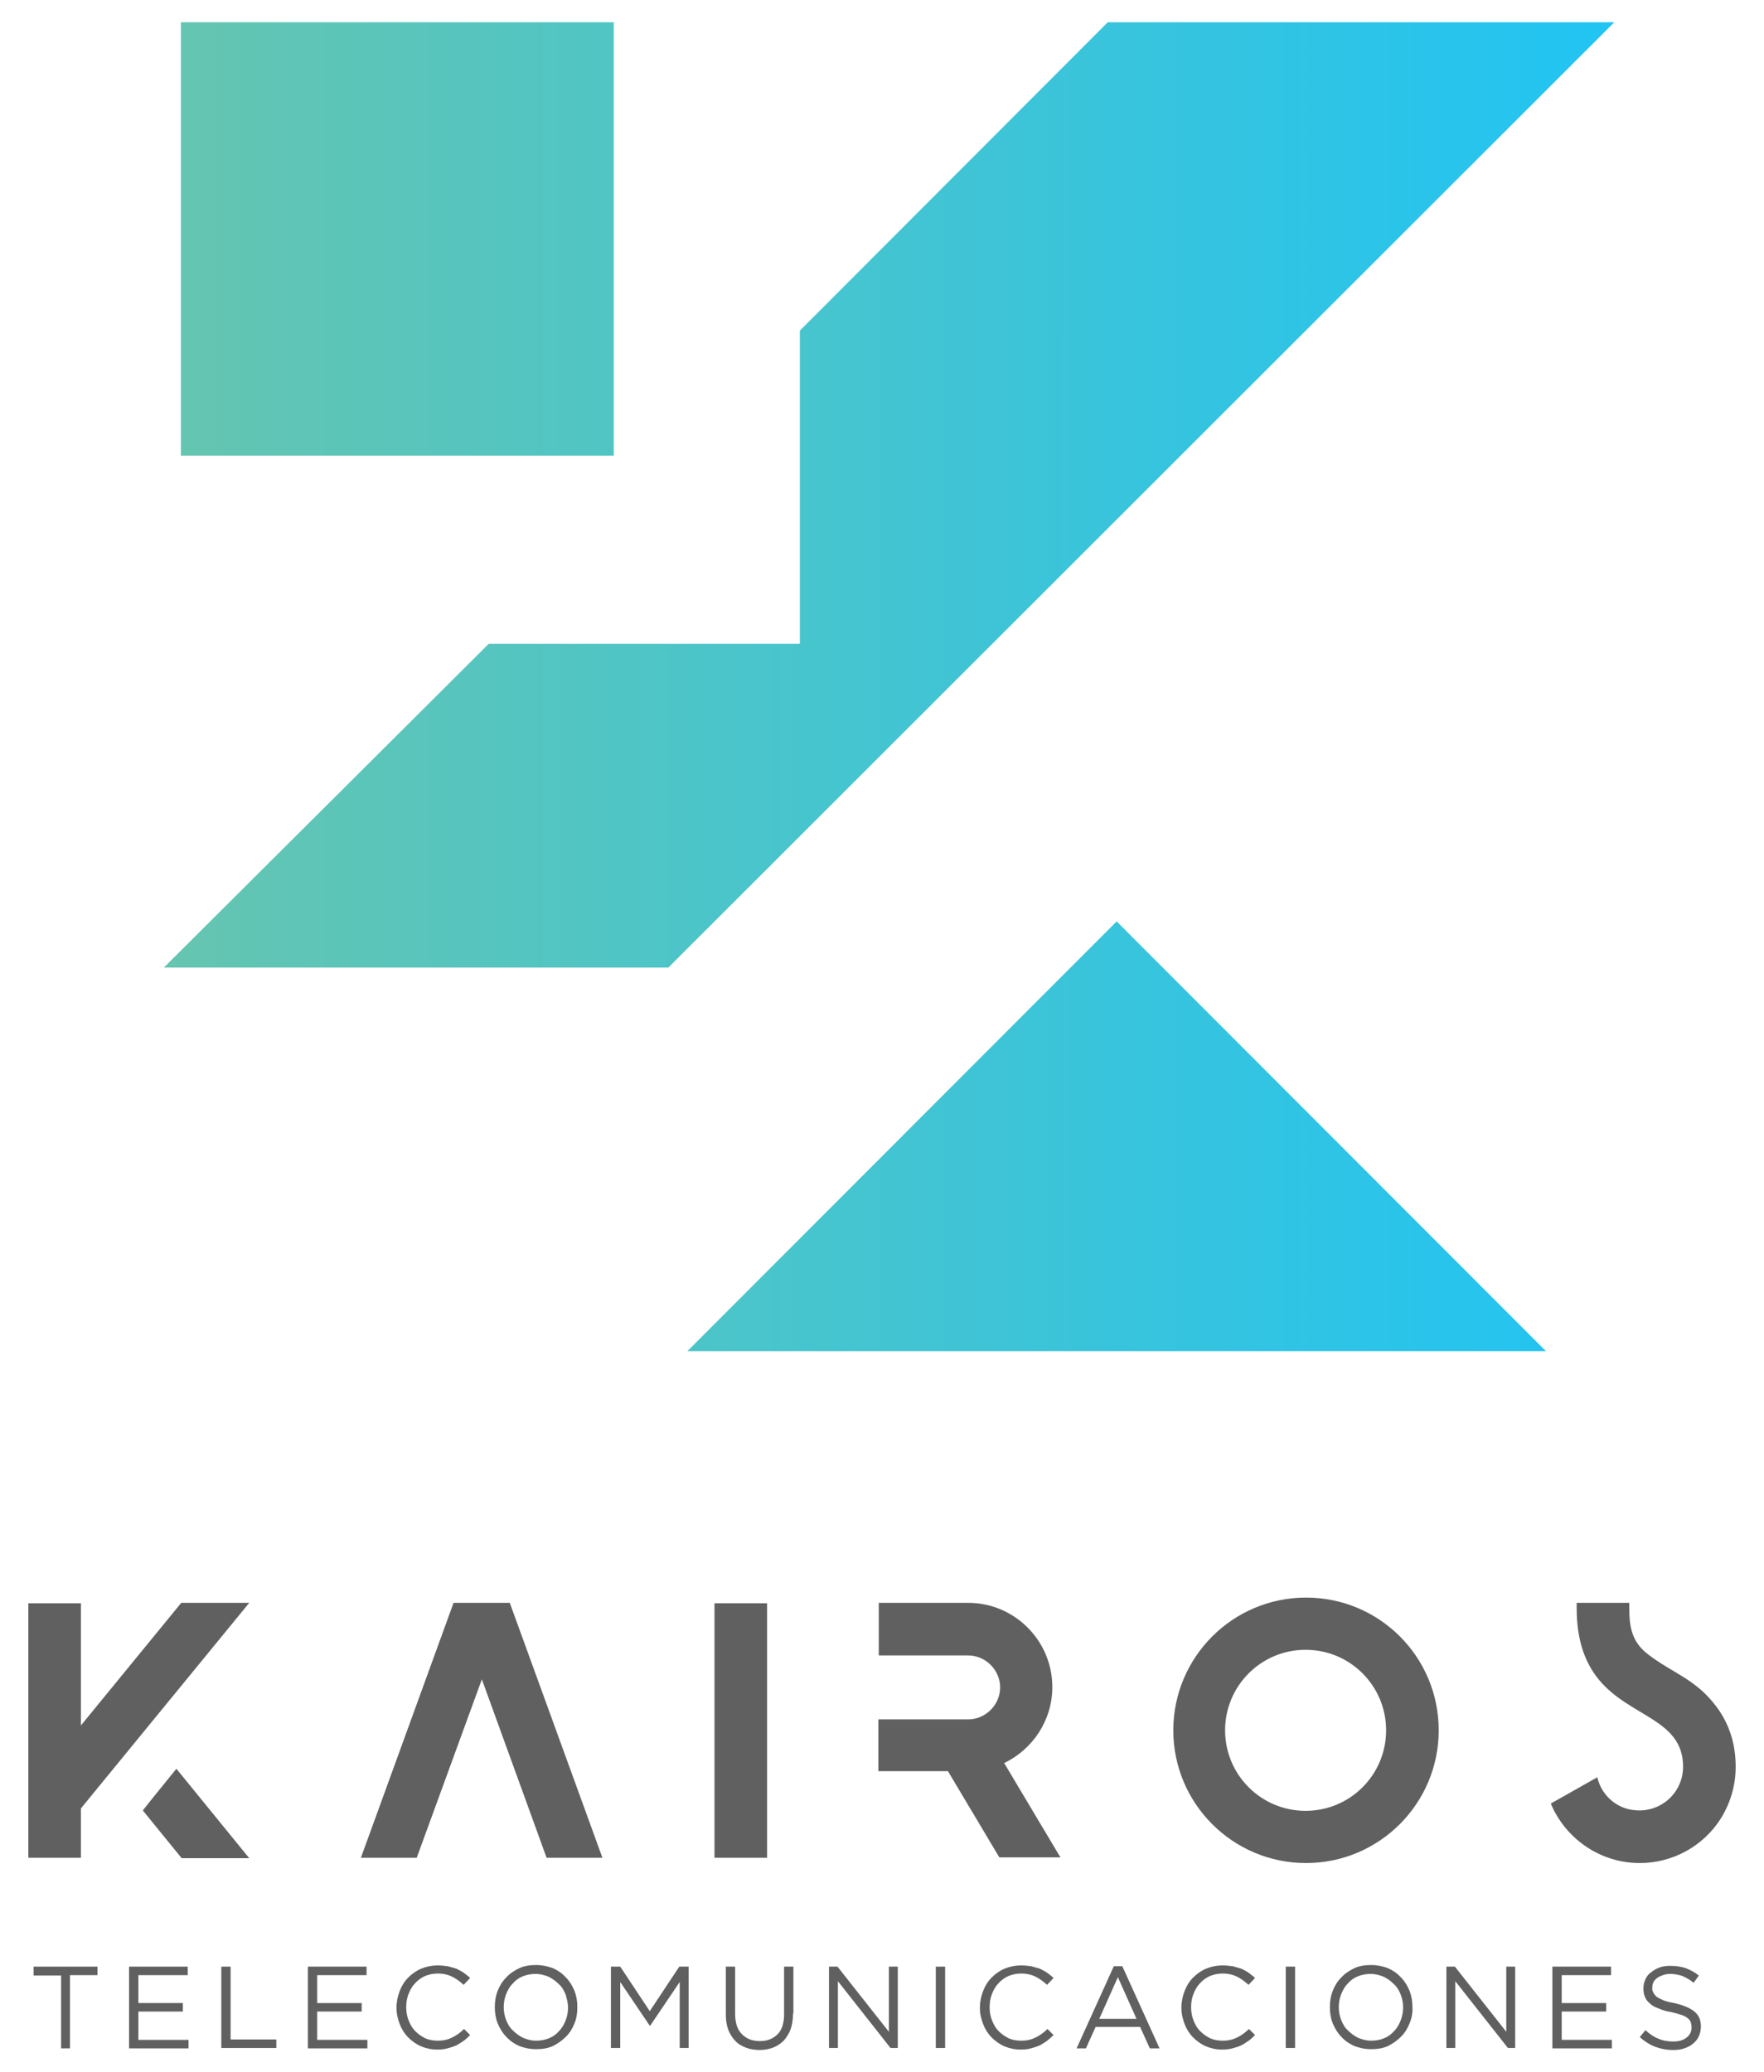 <svg xmlns="http://www.w3.org/2000/svg" xmlns:xlink="http://www.w3.org/1999/xlink" id="Capa_1" x="0px" y="0px" viewBox="0 0 436 512" style="enable-background:new 0 0 436 512;" xml:space="preserve"> <style type="text/css"> .st0{fill-rule:evenodd;clip-rule:evenodd;fill:url(#SVGID_1_);} .st1{fill:#606060;} </style> <g> <linearGradient id="SVGID_1_" gradientUnits="userSpaceOnUse" x1="40.508" y1="169.707" x2="398.985" y2="169.707"> <stop offset="0" style="stop-color:#65C5B0"></stop> <stop offset="1" style="stop-color:#21C4F3"></stop> </linearGradient> <path class="st0" d="M399,5.5L165.2,239.1H40.5l80.3-80h76.9V81.7l76.1-76.2H399L399,5.5z M44.7,5.5h107v107.1h-107V5.5L44.7,5.5z M169.9,333.9h212.2L276,227.7L169.9,333.9L169.9,333.9z"></path> <g> <path class="st1" d="M20,426.4l24.8-30.3h16.8L20,446.9v12.2h-13v-62.9h13V426.4z M43.6,437.1l-6,7.4l-2.3,2.9l9.6,11.8h2.3h14.4 L43.6,437.1z"></path> <path class="st1" d="M103,459.1l-13.8,0l22.9-63H126l22.9,63l-13.8,0L119.1,415L103,459.1z"></path> <path class="st1" d="M189.6,459.1h-13v-62.9h13V459.1z"></path> <path class="st1" d="M217.2,424.9h22.1c4.3,0,7.9-3.6,7.9-7.9s-3.6-7.9-7.9-7.9h-22.1v-13h22.1c11.5,0,20.8,9.4,20.8,20.8 c0,8.3-4.9,15.4-11.9,18.8l13.9,23.3h-15.1l-12.7-21.3h-17.2V424.9z"></path> <path class="st1" d="M355.6,427.6c0,18.1-14.7,32.8-32.8,32.8s-32.8-14.7-32.8-32.8s14.7-32.8,32.8-32.8S355.6,409.4,355.6,427.6z M322.7,447.5c11,0,19.9-8.9,19.9-19.9s-8.9-19.9-19.9-19.9c-11,0-19.9,8.9-19.9,19.9S311.7,447.5,322.7,447.5z"></path> <path class="st1" d="M403,447.2c0.7,0.1,1.4,0.2,2.2,0.2c6,0,10.8-4.8,10.8-10.8c0-11.8-13.1-12.2-20.8-21.5 c-3.2-3.9-5.5-9.3-5.5-17.7v-1.3h13v1.3c0,4.8,0.7,8.4,4.6,11.4c6.1,4.7,11.8,6.1,16.9,12.9c3.3,4.4,4.8,9.4,4.8,14.9 c0,4.8-1.4,9.2-3.8,13c-4.2,6.5-11.6,10.8-19.9,10.8c-9.9,0-18.4-6.1-22-14.7l11.5-6.5C395.7,443.2,398.9,446.4,403,447.2z"></path> </g> <g> <path class="st1" d="M17.4,506.2h-2.3v-18H8.3V486h15.8v2.1h-6.8V506.2z"></path> <path class="st1" d="M46.5,488.1H34.2v6.9h11v2.1h-11v7h12.4v2.1H31.9V486h14.5V488.1z"></path> <path class="st1" d="M54.7,486H57v18h11.3v2.1H54.7V486z"></path> <path class="st1" d="M90.6,488.1H78.4v6.9h11v2.1h-11v7h12.4v2.1H76.1V486h14.5V488.1z"></path> <path class="st1" d="M114.5,504.4c-0.6,0.4-1.2,0.8-1.8,1.1c-0.7,0.3-1.4,0.5-2.1,0.7c-0.7,0.2-1.6,0.3-2.5,0.3 c-1.5,0-2.8-0.3-4-0.8c-1.2-0.5-2.3-1.3-3.2-2.2c-0.9-0.9-1.6-2-2.1-3.3c-0.5-1.3-0.8-2.6-0.8-4.1c0-1.4,0.3-2.8,0.8-4.1 c0.5-1.3,1.2-2.4,2.1-3.3c0.9-0.9,2-1.7,3.2-2.2c1.2-0.5,2.6-0.8,4.1-0.8c0.9,0,1.7,0.1,2.5,0.2c0.7,0.2,1.4,0.4,2.1,0.6 c0.6,0.3,1.2,0.6,1.8,1c0.5,0.4,1.1,0.8,1.6,1.3l-1.6,1.7c-0.9-0.8-1.8-1.5-2.8-2c-1-0.5-2.2-0.8-3.6-0.8c-1.1,0-2.1,0.2-3.1,0.6 c-0.9,0.4-1.8,1-2.5,1.8c-0.7,0.7-1.2,1.6-1.6,2.6c-0.4,1-0.6,2.1-0.6,3.3c0,1.2,0.2,2.3,0.6,3.3c0.4,1,0.9,1.9,1.6,2.6 c0.7,0.7,1.5,1.3,2.5,1.8c0.9,0.4,2,0.6,3.1,0.6c1.4,0,2.6-0.3,3.6-0.8c1-0.5,2-1.2,2.9-2.1l1.5,1.5 C115.6,503.5,115.1,504,114.5,504.4z"></path> <path class="st1" d="M142,500c-0.5,1.3-1.2,2.4-2.1,3.3s-2,1.7-3.2,2.3c-1.3,0.6-2.7,0.8-4.2,0.8s-2.9-0.3-4.2-0.8 c-1.3-0.6-2.3-1.3-3.2-2.3c-0.9-0.9-1.6-2.1-2.1-3.3c-0.5-1.3-0.7-2.6-0.7-4c0-1.4,0.2-2.7,0.7-4c0.5-1.3,1.2-2.4,2.1-3.3 c0.9-1,2-1.7,3.2-2.3c1.3-0.6,2.7-0.8,4.2-0.8s2.9,0.3,4.2,0.8c1.3,0.6,2.3,1.3,3.2,2.3c0.9,0.9,1.6,2.1,2.1,3.3 c0.5,1.3,0.7,2.6,0.7,4C142.7,497.5,142.5,498.8,142,500z M139.8,492.9c-0.4-1-0.9-1.9-1.7-2.6c-0.7-0.7-1.5-1.3-2.5-1.8 c-1-0.4-2-0.7-3.2-0.7s-2.2,0.2-3.2,0.6c-1,0.4-1.8,1-2.5,1.8c-0.7,0.7-1.2,1.6-1.6,2.6c-0.4,1-0.6,2.1-0.6,3.2s0.2,2.2,0.6,3.2 c0.4,1,0.9,1.9,1.7,2.6c0.7,0.7,1.5,1.3,2.5,1.8c1,0.4,2,0.7,3.2,0.7s2.2-0.2,3.2-0.6c1-0.4,1.8-1,2.5-1.8 c0.7-0.7,1.2-1.6,1.6-2.6c0.4-1,0.6-2.1,0.6-3.2S140.1,493.9,139.8,492.9z"></path> <path class="st1" d="M160.7,500.6h-0.1l-7.3-10.8v16.3H151V486h2.3l7.3,11l7.3-11h2.3v20.1H168v-16.3L160.7,500.6z"></path> <path class="st1" d="M196,497.6c0,1.5-0.2,2.8-0.6,3.9c-0.4,1.1-1,2-1.7,2.8c-0.7,0.7-1.6,1.3-2.6,1.7c-1,0.4-2.2,0.6-3.4,0.6 c-1.2,0-2.4-0.2-3.4-0.6c-1-0.4-1.9-0.9-2.6-1.7c-0.7-0.7-1.3-1.7-1.7-2.7c-0.4-1.1-0.6-2.3-0.6-3.8V486h2.3v11.6 c0,2.2,0.5,3.9,1.6,5c1.1,1.2,2.6,1.8,4.5,1.8c1.9,0,3.3-0.6,4.4-1.7c1.1-1.1,1.6-2.8,1.6-5V486h2.3V497.6z"></path> <path class="st1" d="M219.7,486h2.2v20.1h-1.8l-13-16.5v16.5h-2.2V486h2.1l12.7,16.1V486z"></path> <path class="st1" d="M233.6,486v20.1h-2.3V486H233.6z"></path> <path class="st1" d="M258.7,504.4c-0.6,0.4-1.2,0.8-1.8,1.1c-0.7,0.3-1.4,0.5-2.1,0.7c-0.7,0.2-1.6,0.3-2.5,0.3 c-1.5,0-2.8-0.3-4-0.8c-1.2-0.5-2.3-1.3-3.2-2.2c-0.9-0.9-1.6-2-2.1-3.3c-0.5-1.3-0.8-2.6-0.8-4.1c0-1.4,0.3-2.8,0.8-4.1 c0.5-1.3,1.2-2.4,2.1-3.3c0.9-0.9,2-1.7,3.2-2.2c1.2-0.5,2.6-0.8,4.1-0.8c0.9,0,1.7,0.1,2.5,0.2c0.7,0.2,1.4,0.4,2.1,0.6 c0.6,0.3,1.2,0.6,1.8,1c0.5,0.4,1.1,0.8,1.6,1.3l-1.6,1.7c-0.9-0.8-1.8-1.5-2.8-2c-1-0.5-2.2-0.8-3.6-0.8c-1.1,0-2.1,0.2-3.1,0.6 c-0.9,0.4-1.8,1-2.5,1.8c-0.7,0.7-1.2,1.6-1.6,2.6c-0.4,1-0.6,2.1-0.6,3.3c0,1.2,0.2,2.3,0.6,3.3c0.4,1,0.9,1.9,1.6,2.6 c0.7,0.7,1.5,1.3,2.5,1.8c0.9,0.4,2,0.6,3.1,0.6c1.4,0,2.6-0.3,3.6-0.8c1-0.5,2-1.2,2.9-2.1l1.5,1.5 C259.8,503.5,259.2,504,258.7,504.4z"></path> <path class="st1" d="M286.6,506.2h-2.4l-2.4-5.3h-11l-2.4,5.3h-2.3l9.2-20.3h2.1L286.6,506.2z M276.3,488.6l-4.6,10.3h9.2 L276.3,488.6z"></path> <path class="st1" d="M308.5,504.4c-0.6,0.4-1.2,0.8-1.8,1.1c-0.7,0.3-1.4,0.5-2.1,0.7c-0.7,0.2-1.6,0.3-2.5,0.3 c-1.5,0-2.8-0.3-4-0.8c-1.2-0.5-2.3-1.3-3.2-2.2c-0.9-0.9-1.6-2-2.1-3.3c-0.5-1.3-0.8-2.6-0.8-4.1c0-1.4,0.3-2.8,0.8-4.1 c0.5-1.3,1.2-2.4,2.1-3.3c0.9-0.9,2-1.7,3.2-2.2c1.2-0.5,2.6-0.8,4.1-0.8c0.9,0,1.7,0.1,2.5,0.2c0.7,0.2,1.4,0.4,2.1,0.6 c0.6,0.3,1.2,0.6,1.8,1c0.5,0.4,1.1,0.8,1.6,1.3l-1.6,1.7c-0.9-0.8-1.8-1.5-2.8-2c-1-0.5-2.2-0.8-3.6-0.8c-1.1,0-2.1,0.2-3.1,0.6 c-0.9,0.4-1.8,1-2.5,1.8c-0.7,0.7-1.2,1.6-1.6,2.6c-0.4,1-0.6,2.1-0.6,3.3c0,1.2,0.2,2.3,0.6,3.3c0.4,1,0.9,1.9,1.6,2.6 c0.7,0.7,1.5,1.3,2.5,1.8c0.9,0.4,2,0.6,3.1,0.6c1.4,0,2.6-0.3,3.6-0.8c1-0.5,2-1.2,2.9-2.1l1.5,1.5 C309.6,503.5,309.1,504,308.5,504.4z"></path> <path class="st1" d="M320.1,486v20.1h-2.3V486H320.1z"></path> <path class="st1" d="M348.4,500c-0.5,1.3-1.2,2.4-2.1,3.3s-2,1.7-3.2,2.3c-1.3,0.6-2.7,0.8-4.2,0.8s-2.9-0.3-4.2-0.8 c-1.3-0.6-2.3-1.3-3.2-2.3c-0.9-0.9-1.6-2.1-2.1-3.3c-0.5-1.3-0.7-2.6-0.7-4c0-1.4,0.2-2.7,0.7-4c0.5-1.3,1.2-2.4,2.1-3.3 c0.9-1,2-1.7,3.2-2.3c1.3-0.6,2.7-0.8,4.2-0.8s2.9,0.3,4.2,0.8c1.3,0.6,2.3,1.3,3.2,2.3c0.9,0.9,1.6,2.1,2.1,3.3 c0.5,1.3,0.7,2.6,0.7,4C349.2,497.5,348.9,498.8,348.4,500z M346.2,492.9c-0.4-1-0.9-1.9-1.7-2.6c-0.7-0.7-1.5-1.3-2.5-1.8 c-1-0.4-2-0.7-3.2-0.7s-2.2,0.2-3.2,0.6c-1,0.4-1.8,1-2.5,1.8c-0.7,0.7-1.2,1.6-1.6,2.6c-0.4,1-0.6,2.1-0.6,3.2s0.2,2.2,0.6,3.2 c0.4,1,0.9,1.9,1.7,2.6c0.7,0.7,1.5,1.3,2.5,1.8c1,0.4,2,0.7,3.2,0.7s2.2-0.2,3.2-0.6c1-0.4,1.8-1,2.5-1.8 c0.7-0.7,1.2-1.6,1.6-2.6c0.4-1,0.6-2.1,0.6-3.2S346.6,493.9,346.2,492.9z"></path> <path class="st1" d="M372.3,486h2.2v20.1h-1.8l-13-16.5v16.5h-2.2V486h2.1l12.7,16.1V486z"></path> <path class="st1" d="M398.3,488.1H386v6.9h11v2.1h-11v7h12.4v2.1h-14.7V486h14.5V488.1z"></path> <path class="st1" d="M408.6,492.3c0.2,0.4,0.4,0.7,0.8,1.1c0.4,0.3,1,0.6,1.7,0.9c0.7,0.3,1.6,0.5,2.7,0.7c2.2,0.5,3.9,1.2,5,2.1 c1.1,0.9,1.6,2.1,1.6,3.7c0,0.9-0.2,1.7-0.5,2.4c-0.3,0.7-0.8,1.3-1.4,1.8c-0.6,0.5-1.3,0.9-2.2,1.2c-0.8,0.3-1.8,0.4-2.8,0.4 c-1.6,0-3.1-0.3-4.4-0.8c-1.3-0.5-2.6-1.3-3.8-2.4l1.4-1.7c1.1,1,2.1,1.7,3.2,2.1c1.1,0.5,2.3,0.7,3.7,0.7c1.4,0,2.4-0.3,3.3-1 c0.8-0.6,1.2-1.5,1.2-2.5c0-0.5-0.1-0.9-0.2-1.3c-0.2-0.4-0.4-0.7-0.8-1c-0.4-0.3-0.9-0.6-1.6-0.8c-0.7-0.2-1.6-0.5-2.6-0.7 c-1.2-0.2-2.2-0.5-3-0.9c-0.9-0.3-1.6-0.7-2.1-1.2c-0.6-0.5-1-1-1.2-1.6c-0.3-0.6-0.4-1.3-0.4-2.2c0-0.8,0.2-1.5,0.5-2.2 c0.3-0.7,0.8-1.3,1.4-1.7c0.6-0.5,1.3-0.9,2.1-1.2c0.8-0.3,1.7-0.4,2.6-0.4c1.5,0,2.8,0.2,3.9,0.6c1.1,0.4,2.2,1,3.2,1.8l-1.3,1.8 c-0.9-0.8-1.9-1.3-2.8-1.7c-0.9-0.3-1.9-0.5-3-0.5c-0.7,0-1.2,0.1-1.8,0.3c-0.5,0.2-1,0.4-1.4,0.7c-0.4,0.3-0.7,0.6-0.9,1 c-0.2,0.4-0.3,0.8-0.3,1.3C408.3,491.5,408.4,491.9,408.6,492.3z"></path> </g> </g> </svg>